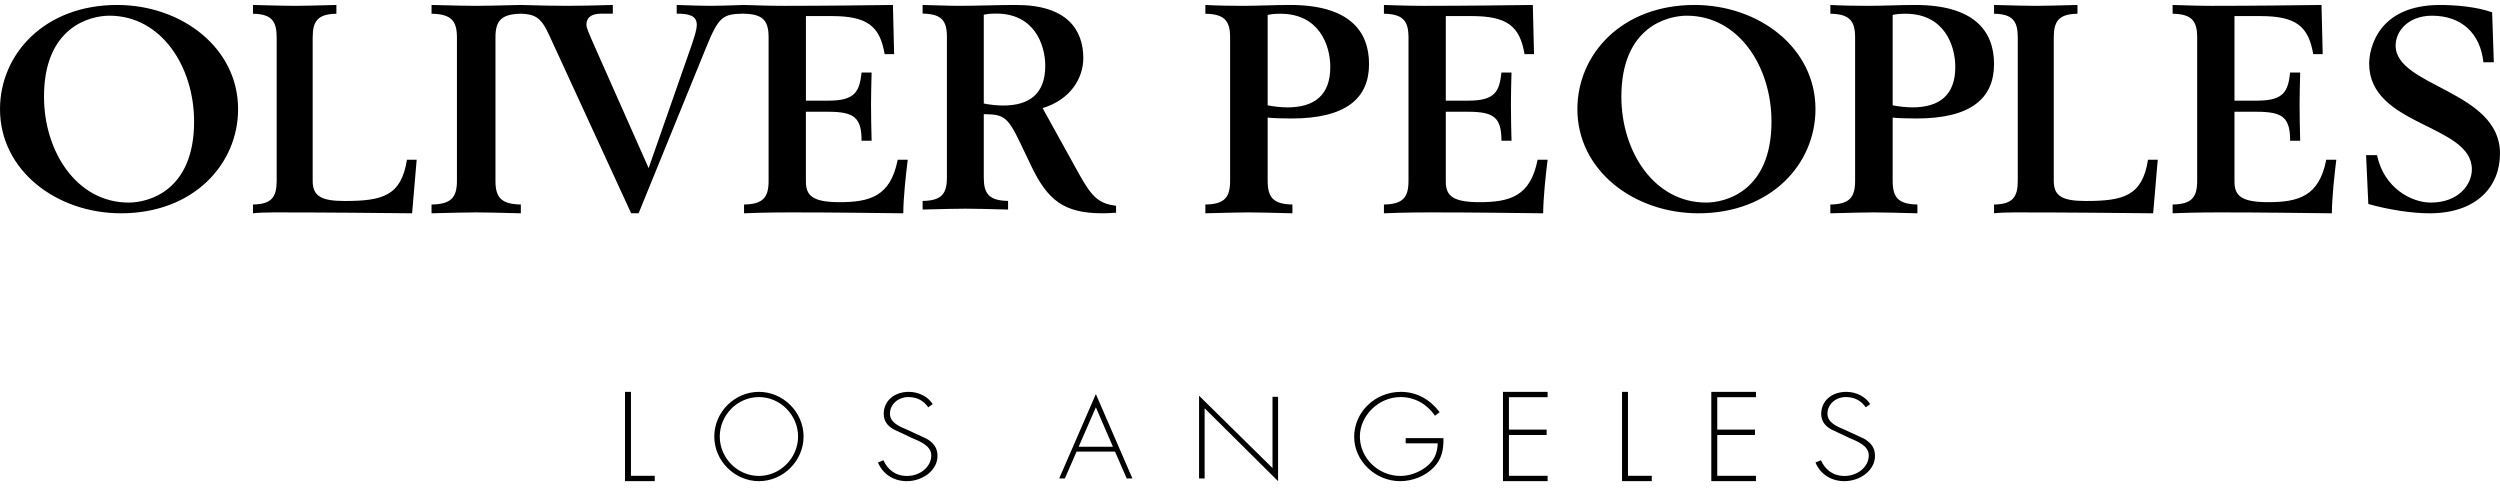 <svg xmlns="http://www.w3.org/2000/svg" fill="none" viewBox="0 0 504 99" height="99" width="504">
<path fill="black" d="M150 2.752C145.668 2.812 144.915 3.337 142.374 9.529L128.742 43H127.242L110.658 6.958C109.041 3.394 107.715 2.869 105 2.752V2.77C100.992 2.83 99.885 4.246 99.885 7.546V36.451C99.885 39.751 100.995 41.17 105 41.227V43C100.068 42.88 97.974 42.82 96 42.82C94.029 42.82 91.932 42.88 87 43V41.23C91.008 41.17 92.118 39.754 92.118 36.451V7.546C92.118 4.246 91.008 2.827 87 2.77V1C91.932 1.12 94.029 1.177 96 1.177C97.974 1.177 100.068 1.117 105 1C108.987 1.117 111.642 1.174 114.24 1.174C116.898 1.174 119.499 1.114 123.543 1V2.752H121.233C119.151 2.752 118.227 3.571 118.227 4.972C118.227 5.554 118.401 6.022 120.423 10.582L130.764 33.889L139.485 8.944C140.004 7.366 140.469 6.025 140.469 4.972C140.469 3.163 138.909 2.752 136.425 2.752V1C139.773 1.117 141.624 1.174 143.241 1.174C144.861 1.174 146.706 1.114 150 1C152.028 1.06 154.95 1.177 157.995 1.177C167.127 1.177 174.465 1.057 180.015 1L180.255 10.909H178.344C177.39 5.248 174.825 3.241 167.664 3.241H162.474V20.29H167.064C172.497 20.29 173.274 18.34 173.694 14.626H175.719C175.659 16.927 175.599 19.108 175.599 20.995C175.599 23.767 175.659 26.011 175.719 28.369H173.691C173.691 23.71 172.2 22.531 167.007 22.531H162.471V36.571C162.471 39.283 163.605 40.756 169.212 40.756C175.302 40.756 179.538 39.637 180.972 32.206H183C182.64 35.035 182.103 39.991 182.103 43C176.316 42.94 168.738 42.82 159.369 42.82C154.773 42.82 151.194 42.94 150 43V41.23C153.879 41.17 154.95 39.754 154.95 36.451V7.546C154.95 4.246 153.879 2.827 150 2.77V2.752ZM127.2 95.926H132V97H126V79H127.2V95.926ZM162 88C162 92.929 157.878 97 153 97C148.122 97 144 92.929 144 88C144 83.071 148.098 79 153 79C157.878 79 162 83.071 162 88ZM145.104 88C145.104 92.326 148.674 95.95 153 95.95C157.305 95.95 160.893 92.302 160.893 88C160.893 83.674 157.305 80.05 153 80.05C148.671 80.05 145.104 83.674 145.104 88ZM187.14 82.12C186.249 80.86 184.992 80.05 183.132 80.05C181.008 80.05 179.412 81.559 179.412 83.395C179.412 85.231 181.374 85.999 182.973 86.674L186.744 88.417C188.241 89.257 189 90.325 189 91.906C189 94.816 186.015 97 182.817 97C180.066 97 177.918 95.488 177 93.232L178.101 92.791C178.941 94.651 180.486 95.953 182.871 95.953C185.463 95.953 187.743 94.138 187.743 91.813C187.743 89.836 185.463 88.999 183.759 88.255L180.198 86.581C178.887 85.861 178.155 84.835 178.155 83.443C178.155 80.839 180.249 79 183.21 79C185.199 79 187.086 79.954 188.031 81.466L187.14 82.117V82.12ZM217.041 91.039L214.677 96.454H213.534L220.926 79.444L228.294 96.454H227.145L224.784 91.039H217.041ZM220.926 82.108L217.461 90.058H224.361L220.926 82.108ZM257.661 97L242.853 82.306V96.454H241.731V79.774L256.539 94.357V79.993H257.661V97ZM290.997 88.327C291.045 90.532 290.709 92.467 289.107 94.162C287.382 95.977 284.799 97 282.261 97C277.26 97 273 92.908 273 88.069C273 83.05 277.236 79 282.405 79C285.684 79 288.342 80.584 290.229 83.092L289.299 83.812C287.694 81.487 285.252 80.047 282.336 80.047C277.929 80.047 274.149 83.791 274.149 88C274.149 92.326 277.836 95.95 282.336 95.95C284.271 95.95 286.164 95.185 287.646 94.024C289.203 92.746 289.776 91.279 289.848 89.374H283.386V88.324H291L290.997 88.327ZM304.2 80.074V86.614H311.802V87.691H304.2V95.926H312V97H303V79H312V80.074H304.2ZM328.2 95.926H333V97H327V79H328.2V95.926ZM346.2 80.074V86.614H353.802V87.691H346.2V95.926H354V97H345V79H354V80.074H346.2ZM376.14 82.117C375.249 80.857 373.992 80.047 372.132 80.047C370.008 80.047 368.412 81.559 368.412 83.395C368.412 85.231 370.377 85.999 371.973 86.674L375.747 88.417C377.238 89.257 378 90.325 378 91.906C378 94.816 375.015 97 371.817 97C369.066 97 366.918 95.488 366 93.232L367.101 92.791C367.941 94.651 369.486 95.953 371.871 95.953C374.463 95.953 376.743 94.138 376.743 91.813C376.743 89.836 374.463 88.999 372.759 88.255L369.198 86.581C367.887 85.861 367.155 84.835 367.155 83.443C367.155 80.839 369.249 79 372.207 79C374.199 79 376.089 79.954 377.031 81.466L376.14 82.117ZM23.61 1C36.555 1 48 9.592 48 22C48 33.04 39.069 43 24.39 43C11.445 43 0 34.405 0 22C0 10.96 8.931 1 23.61 1ZM25.947 40.84C29.781 40.84 39.129 38.62 39.129 24.502C39.129 13.462 32.538 3.163 22.053 3.163C18.219 3.163 8.871 5.383 8.871 19.498C8.871 30.538 15.459 40.84 25.947 40.84ZM51 41.23C54.744 41.17 55.779 39.754 55.779 36.451V7.546C55.779 4.246 54.744 2.827 51 2.77V1C55.608 1.12 57.564 1.177 59.409 1.177C61.251 1.177 63.21 1.117 67.818 1V2.77C64.074 2.83 63.036 4.246 63.036 7.546V36.451C63.036 39.517 64.707 40.519 69.486 40.519C77.088 40.519 80.889 39.517 82.041 32.206H84L83.079 43C77.259 42.94 66.261 42.82 55.26 42.82C53.535 42.82 52.038 42.88 51 43V41.23ZM186 40.51C189.837 40.45 190.896 39.061 190.896 35.815V7.429C190.896 4.189 189.84 2.8 186 2.74V1C188.775 1.06 191.133 1.174 193.317 1.174C197.151 1.174 201.045 1 204.882 1C215.148 1 218.394 6.04 218.394 11.716C218.394 15.658 215.913 20.059 210.189 21.796L217.566 35.122C220.221 39.928 221.637 41.032 225 41.494V42.886C224.115 42.94 223.23 43 222.285 43C214.44 43 211.194 40.333 207.888 33.442L205.59 28.63C203.112 23.476 202.284 23.068 198.33 23.011V35.812C198.33 39.058 199.395 40.447 203.229 40.504V42.244C198.51 42.127 196.503 42.07 194.613 42.07C192.726 42.07 190.719 42.13 186 42.244V40.504V40.51ZM198.33 20.869C199.452 21.103 201.045 21.274 202.227 21.274C207.537 21.274 210.723 18.901 210.723 13.279C210.723 9.052 208.539 2.737 200.868 2.737C199.806 2.737 199.158 2.797 198.33 2.968V20.869ZM243 41.23C246.906 41.173 247.989 39.757 247.989 36.454V7.546C247.989 4.246 246.909 2.827 243 2.77V1C245.043 1.12 247.989 1.177 250.512 1.177C253.701 1.177 256.884 1 260.073 1C271.851 1 276 6.13 276 12.916C276 19.756 271.431 23.887 260.37 23.887C258.63 23.887 256.524 23.827 255.561 23.707V36.451C255.561 39.751 256.644 41.17 260.553 41.227V43C255.744 42.88 253.701 42.82 251.775 42.82C249.852 42.82 247.809 42.88 243 43V41.23ZM255.561 21.235C256.704 21.472 258.327 21.649 259.53 21.649C264.939 21.649 268.188 19.231 268.188 13.507C268.188 9.142 265.962 2.773 258.147 2.773C257.067 2.773 256.407 2.833 255.561 3.007V21.235ZM279 41.23C282.879 41.173 283.953 39.757 283.953 36.454V7.546C283.953 4.246 282.879 2.827 279 2.77V1C281.028 1.06 283.953 1.177 286.998 1.177C296.127 1.177 303.468 1.057 309.018 1L309.258 10.909H307.347C306.393 5.248 303.825 3.241 296.664 3.241H291.474V20.29H296.067C301.5 20.29 302.277 18.34 302.691 14.626H304.719C304.659 16.927 304.602 19.108 304.602 20.995C304.602 23.767 304.662 26.011 304.722 28.369H302.691C302.691 23.71 301.2 22.531 296.007 22.531H291.474V36.571C291.474 39.283 292.605 40.756 298.215 40.756C304.305 40.756 308.541 39.637 309.975 32.206H312C311.64 35.035 311.106 39.991 311.106 43C305.316 42.94 297.741 42.82 288.372 42.82C283.773 42.82 280.194 42.94 279 43V41.23ZM341.61 1C354.555 1 366 9.592 366 22C366 33.04 357.072 43 342.39 43C329.445 43 318 34.405 318 22C318 10.96 326.928 1 341.61 1ZM343.95 40.84C347.784 40.84 357.132 38.62 357.132 24.502C357.132 13.462 350.541 3.163 340.053 3.163C336.216 3.163 326.868 5.383 326.868 19.498C326.868 30.538 333.462 40.837 343.947 40.837L343.95 40.84ZM369 41.23C372.906 41.17 373.989 39.754 373.989 36.451V7.546C373.989 4.246 372.906 2.827 369 2.77V1C371.04 1.12 373.989 1.177 376.515 1.177C379.701 1.177 382.884 1 386.07 1C397.854 1 402 6.13 402 12.916C402 19.756 397.434 23.887 386.37 23.887C384.63 23.887 382.524 23.827 381.561 23.707V36.451C381.561 39.751 382.641 41.17 386.55 41.227V43C381.741 42.88 379.701 42.82 377.775 42.82C375.849 42.82 373.809 42.88 369 43V41.23ZM381.561 21.232C382.704 21.469 384.33 21.646 385.533 21.646C390.942 21.646 394.188 19.228 394.188 13.504C394.188 9.139 391.962 2.77 384.147 2.77C383.067 2.77 382.407 2.83 381.561 3.004V21.232ZM402 41.23C405.744 41.173 406.782 39.757 406.782 36.454V7.546C406.782 4.246 405.744 2.827 402 2.77V1C406.608 1.12 408.567 1.177 410.409 1.177C412.254 1.177 414.21 1.117 418.818 1V2.77C415.074 2.83 414.039 4.246 414.039 7.546V36.451C414.039 39.517 415.707 40.519 420.489 40.519C428.088 40.519 431.889 39.517 433.041 32.206H435L434.076 43C428.262 42.94 417.261 42.82 406.266 42.82C404.535 42.82 403.038 42.88 402 43V41.23ZM438 41.23C441.879 41.173 442.95 39.757 442.95 36.454V7.546C442.95 4.246 441.879 2.827 438 2.77V1C440.028 1.06 442.95 1.177 445.995 1.177C455.124 1.177 462.465 1.057 468.015 1L468.255 10.909H466.344C465.387 5.248 462.825 3.241 455.664 3.241H450.471V20.29H455.064C460.497 20.29 461.274 18.34 461.691 14.626H463.716C463.659 16.927 463.596 19.108 463.596 20.995C463.596 23.767 463.659 26.011 463.716 28.369H461.691C461.691 23.71 460.197 22.531 455.007 22.531H450.471V36.571C450.471 39.283 451.602 40.756 457.212 40.756C463.302 40.756 467.538 39.637 468.969 32.206H471C470.64 35.035 470.106 39.991 470.106 43C464.316 42.94 456.735 42.82 447.366 42.82C442.773 42.82 439.194 42.94 438 43V41.23ZM477 31.279H479.211C480.573 37.879 486.132 40.84 490.047 40.84C495.606 40.84 498.327 37.255 498.327 34.126C498.327 25.018 477.624 25.474 477.624 12.841C477.624 9.937 479.268 1.003 491.919 1.003C494.982 1.003 499.239 1.345 502.413 2.482L502.755 12.556H500.655C500.031 6.751 496.287 3.166 490.272 3.166C485.679 3.166 482.958 6.124 482.958 9.196C482.958 17.506 504 18.247 504 30.937C504 37.654 499.236 43.003 489.819 43.003C486.189 43.003 481.479 42.265 477.453 41.125L477 31.276V31.279Z" clip-rule="evenodd" fill-rule="evenodd"></path>
</svg>
